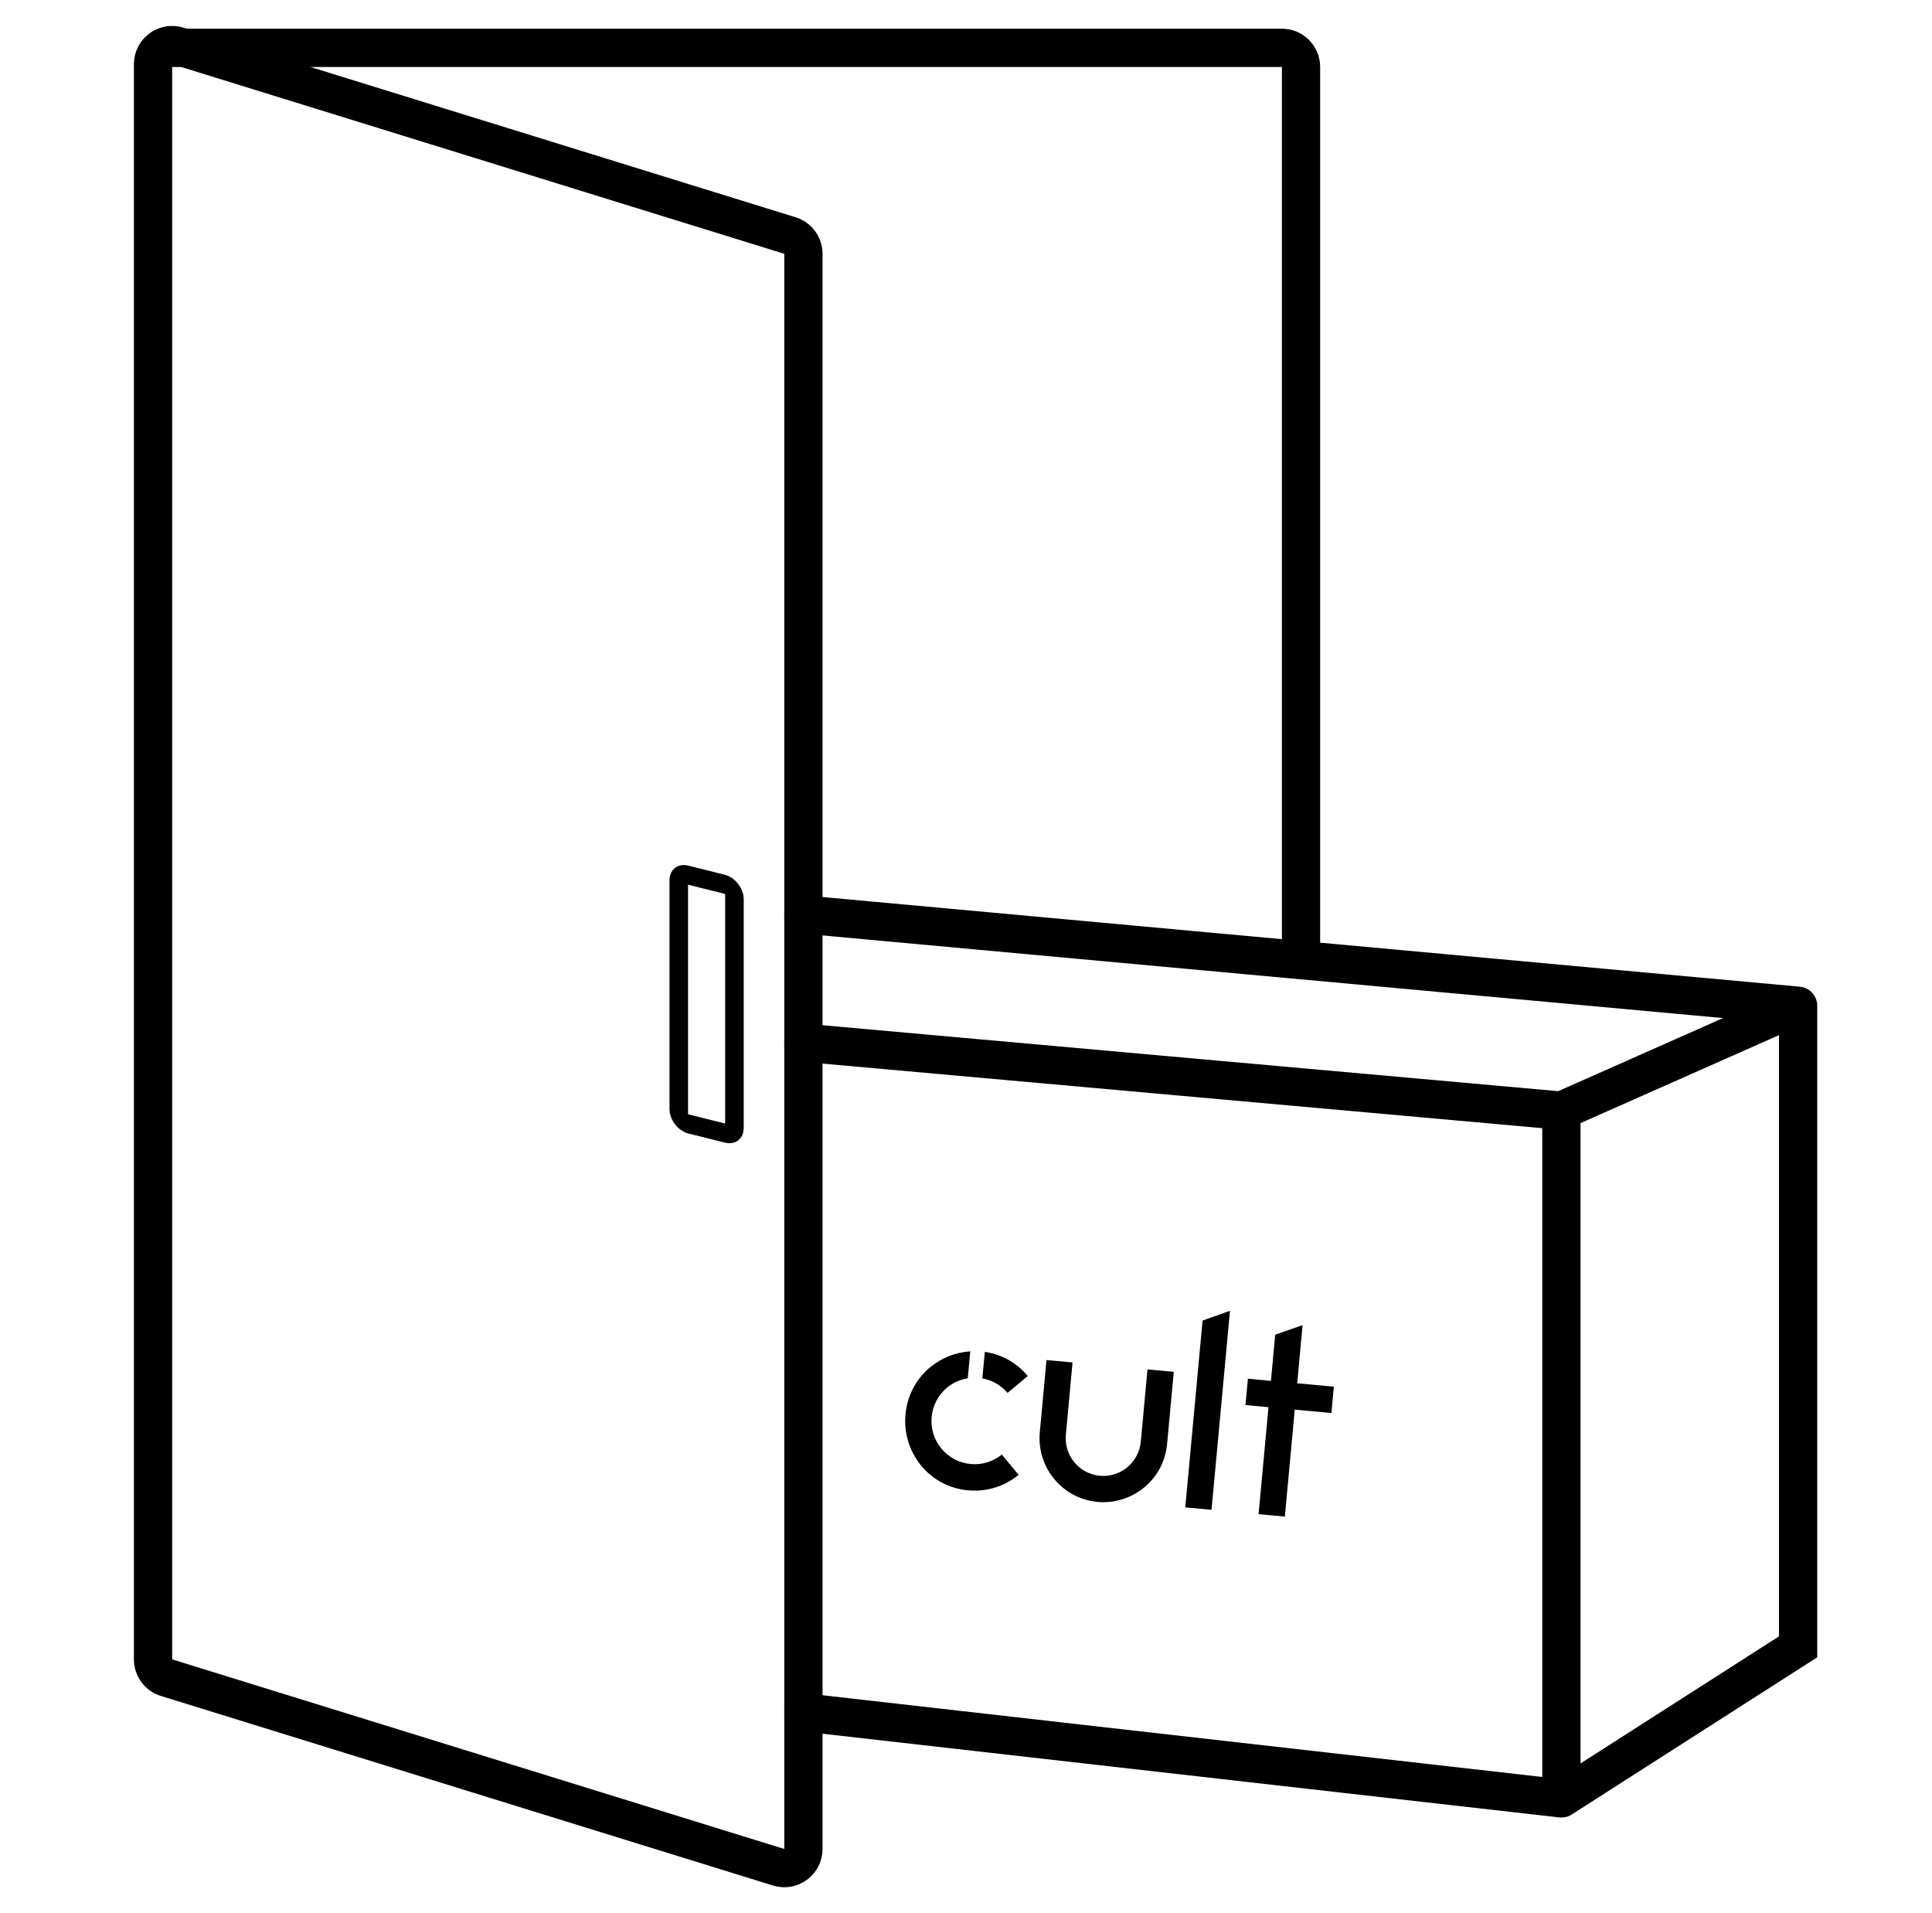 <svg xmlns="http://www.w3.org/2000/svg" fill="none" viewBox="0 0 101 100" height="100" width="101">
  <path stroke-linecap="round" stroke-width="2" stroke="black" d="M8.5 2.5H67.014C67.567 2.5 68.014 2.948 68.014 3.5V50.133M42 89.5L81.626 94M81.626 94L94 86.079V52.569M81.626 94V58.053M94 52.569L81.626 58.053M94 52.569L42 47.798M81.626 58.053L42 54.5"></path>
  <path stroke-width="2" stroke="black" d="M8.704 87.689L40.704 97.599C41.348 97.798 42 97.317 42 96.644V13.266C42 12.828 41.715 12.441 41.296 12.311L9.296 2.401C8.652 2.202 8 2.683 8 3.357V86.734C8 87.172 8.285 87.559 8.704 87.689Z"></path>
  <rect stroke="black" transform="matrix(0.97 0.242 0 1 35.014 44.883)" rx="0.5" height="13" width="3" y="0.621" x="0.485"></rect>
  <path fill="currentColor" d="M51.484 70.661C52.364 70.785 53.159 71.236 53.729 71.924L52.67 72.805C52.331 72.408 51.873 72.139 51.355 72.048L51.484 70.661Z"></path>
  <path fill="currentColor" d="M50.724 70.634L50.593 72.042C50.191 72.102 49.82 72.272 49.506 72.533C48.552 73.328 48.42 74.757 49.212 75.713C49.598 76.18 50.141 76.467 50.737 76.522C51.333 76.577 51.907 76.404 52.372 76.028L53.251 77.088C52.507 77.698 51.567 77.987 50.609 77.898C49.64 77.809 48.77 77.351 48.152 76.605C47.536 75.838 47.247 74.896 47.337 73.925C47.427 72.954 47.884 72.082 48.628 71.462C49.232 70.969 49.957 70.681 50.724 70.634Z"></path>
  <path fill="currentColor" d="M68.096 69.262L67.814 72.303L69.73 72.48L69.603 73.857L67.686 73.68L67.169 79.271L65.795 79.144L66.313 73.552L65.11 73.441L65.238 72.064L66.441 72.176L66.664 69.764L68.096 69.262Z"></path>
  <path fill="currentColor" d="M59.988 71.578L59.638 75.355C59.538 76.433 58.583 77.238 57.498 77.137C56.422 77.038 55.62 76.081 55.72 74.993L56.07 71.215L54.708 71.089L54.358 74.866C54.188 76.702 55.54 78.334 57.371 78.503L57.382 78.504C57.467 78.512 57.541 78.519 57.617 78.515C57.627 78.516 57.627 78.516 57.638 78.517C59.365 78.537 60.85 77.233 61.012 75.483L61.362 71.705L59.988 71.578Z"></path>
  <path fill="currentColor" d="M64.3 68.512L63.336 78.916L61.963 78.789L62.867 69.025L64.3 68.512Z"></path>
</svg>

